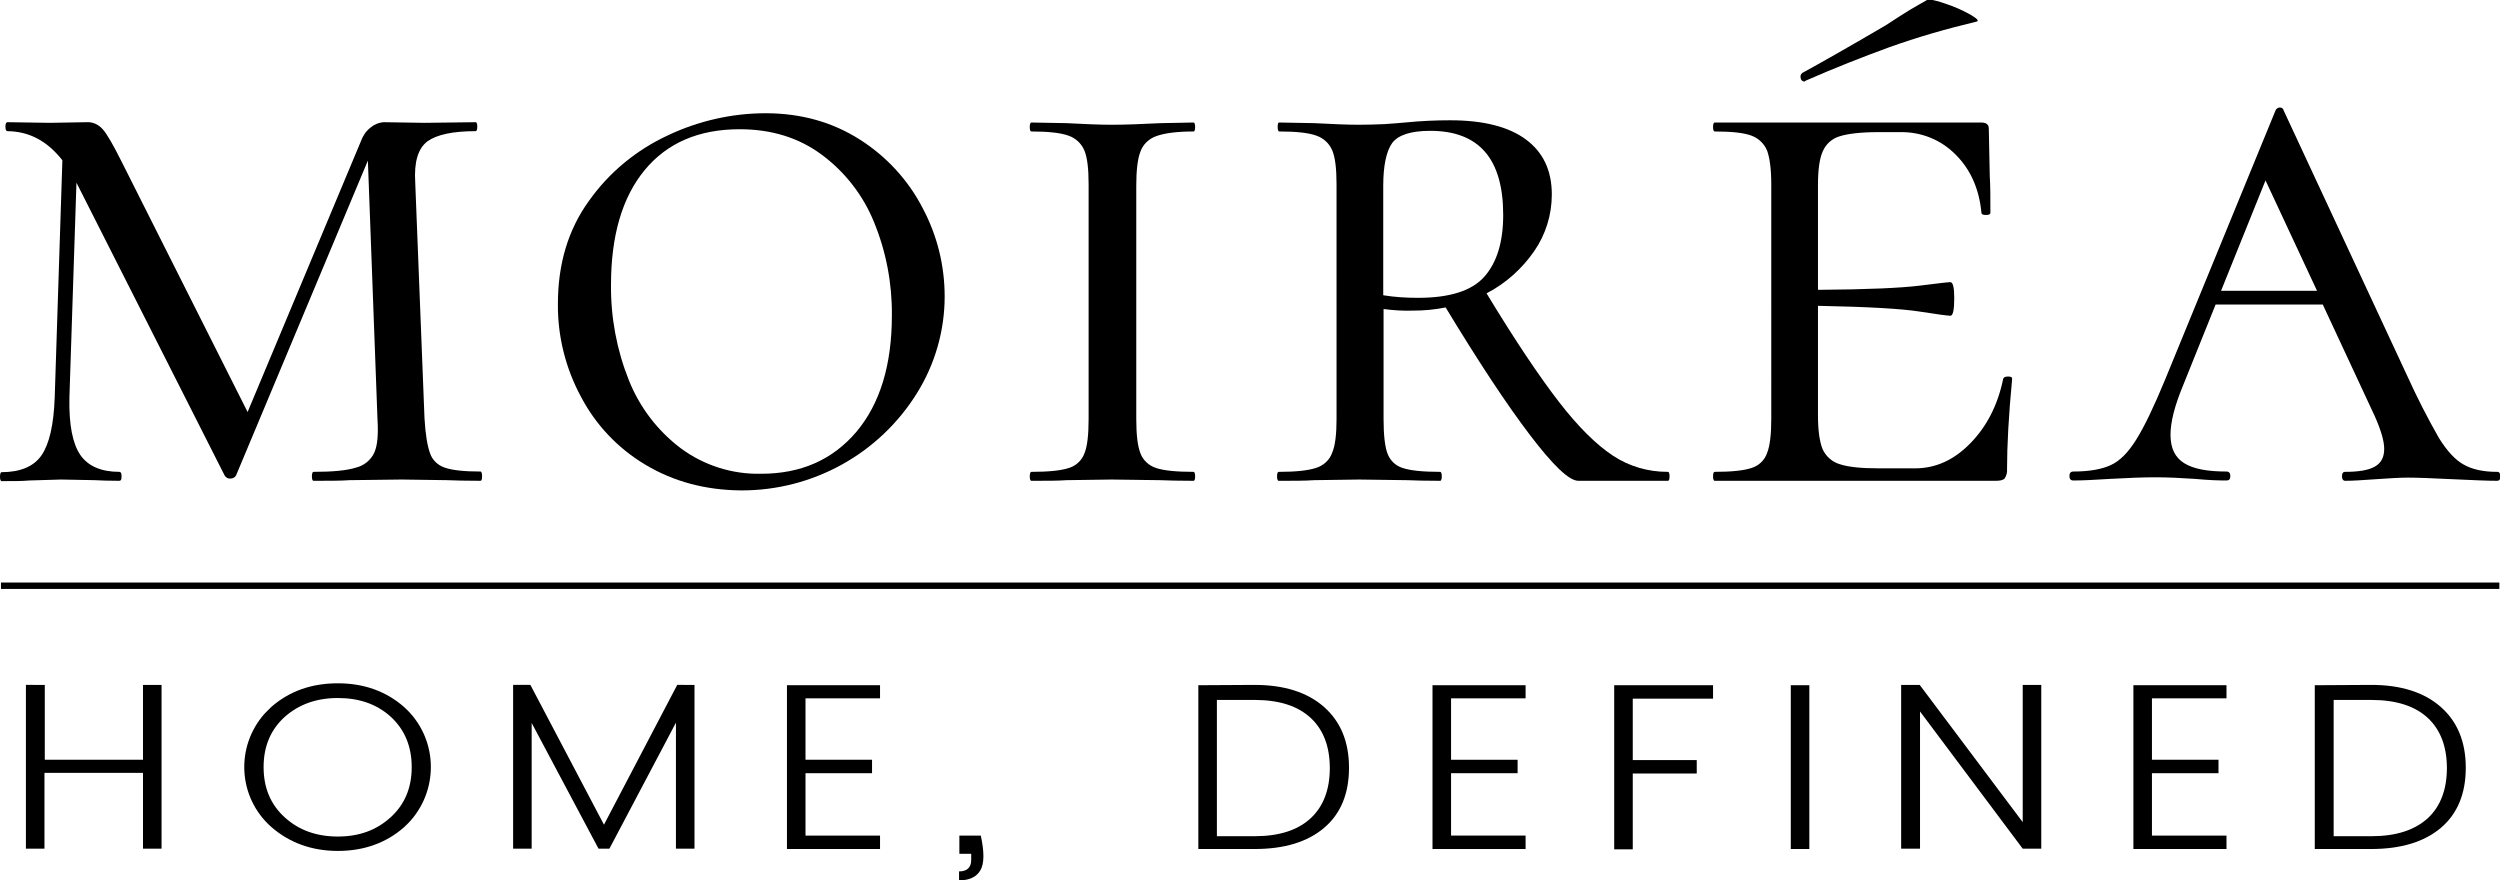 <svg xml:space="preserve" style="enable-background:new 0 0 781.5 275.2;" viewBox="0 0 781.5 275.2" y="0px" x="0px" xmlns:xlink="http://www.w3.org/1999/xlink" xmlns="http://www.w3.org/2000/svg" id="图层_1" version="1.1">
<path d="M150.7,148.9c0,1-0.2,1.4-0.5,1.4c-4.5,0-8-0.1-10.5-0.2l-14.1-0.2l-16.3,0.2c-2.7,0.2-6.5,0.2-11.3,0.2
	c-0.3,0-0.5-0.5-0.5-1.4s0.2-1.4,0.5-1.4c5.9,0,10.3-0.4,13.2-1.3c2.5-0.6,4.7-2.3,5.8-4.7c1-2.2,1.3-5.7,1-10.5l-3-80.8l-41.2,98.4
	c-0.3,0.6-1,1-1.7,1c-0.8,0.1-1.5-0.3-1.9-1L24.4,58.1l-0.5-1l-2.2,67.1c-0.2,8.5,1,14.5,3.4,18s6.5,5.3,12.2,5.3
	c0.5,0,0.7,0.5,0.7,1.4c0,1-0.2,1.4-0.7,1.4c-3.3,0-5.9-0.1-7.7-0.2l-10.5-0.2l-10,0.3c-2.1,0.2-5,0.2-8.6,0.2
	c-0.3,0-0.5-0.5-0.5-1.4s0.2-1.4,0.5-1.4c5.9,0,10.1-1.8,12.5-5.3s3.8-9.5,4.1-18l2.4-74.2C14.7,44,9.1,41.1,2.4,41
	c-0.5,0-0.7-0.5-0.7-1.4s0.2-1.4,0.7-1.4l13.2,0.2l11.5-0.2c1.9-0.1,3.7,0.7,5,2.2c1.3,1.4,3.3,4.9,6,10.3l39.3,78.1l35.4-84.6
	c0.6-1.7,1.6-3.2,3-4.3c1.2-1,2.6-1.6,4.2-1.7l12.7,0.2l16-0.2c0.3,0,0.5,0.5,0.5,1.4S149,41,148.7,41c-7.2,0-12.2,1.1-15.1,3.2
	c-2.9,2.2-4.2,6.4-3.8,12.8l2.9,73.8c0.3,5,0.9,8.6,1.7,10.8c0.7,2.2,2.5,3.9,4.7,4.6c2.3,0.8,6,1.2,11.1,1.2
	C150.5,147.4,150.7,147.9,150.7,148.9z"></path>
<path d="M201.8,145.3c-8.6-5.1-15.6-12.5-20.2-21.3c-4.8-8.9-7.3-18.9-7.2-29c0-12.5,3.2-23.2,9.7-32.2c6.3-8.9,14.8-15.9,24.7-20.5
	c9.5-4.5,20-6.9,30.5-6.9c11.2,0,21,2.8,29.6,8.3c8.3,5.3,15.1,12.7,19.6,21.5c4.5,8.5,6.8,17.9,6.8,27.5c0,10.6-3,21.1-8.6,30.1
	c-11.8,19.1-32.7,30.6-55.1,30.5C220.4,153.2,210.5,150.5,201.8,145.3z M267.7,135c7.4-8.8,11.1-20.9,11.1-36.4
	c0.1-10-1.8-20-5.6-29.2c-3.4-8.4-9.1-15.7-16.4-21.1c-7.2-5.3-15.7-7.9-25.6-7.9c-12.8,0-22.7,4.3-29.7,12.8S191,73.7,191,89
	c-0.1,10.3,1.8,20.4,5.6,29.9c3.4,8.5,9,15.8,16.3,21.3c7.2,5.3,16,8.1,25,7.9C250.3,148.1,260.2,143.8,267.7,135z"></path>
<path d="M356.5,141.7c0.8,2.2,2.7,3.9,4.9,4.6c2.4,0.8,6.3,1.2,11.7,1.2c0.3,0,0.5,0.5,0.5,1.4c0,1-0.2,1.4-0.5,1.4
	c-4.5,0-8-0.1-10.5-0.2l-15.1-0.2l-14.1,0.2c-2.7,0.2-6.4,0.2-11,0.2c-0.3,0-0.5-0.5-0.5-1.4s0.2-1.4,0.5-1.4
	c5.4,0,9.3-0.4,11.7-1.2c2.3-0.7,4.1-2.4,4.9-4.6c0.9-2.2,1.3-5.8,1.3-10.8V57.6c0-4.8-0.4-8.3-1.3-10.5s-2.7-3.9-5-4.7
	c-2.5-0.9-6.4-1.3-11.6-1.3c-0.3,0-0.5-0.5-0.5-1.4s0.2-1.4,0.5-1.4l11,0.2c5.8,0.3,10.5,0.5,14.1,0.5c4.2,0,9.3-0.2,15.3-0.5
	l10.3-0.2c0.3,0,0.5,0.5,0.5,1.4c0,1-0.2,1.4-0.5,1.4c-5.1,0-8.9,0.5-11.5,1.4c-2.4,0.8-4.3,2.6-5.1,4.9c-0.9,2.3-1.3,5.9-1.3,10.7
	v72.8C355.2,135.9,355.6,139.4,356.5,141.7z"></path>
<path d="M521.9,148.9c0,1-0.2,1.4-0.5,1.4h-28c-2.9,0-7.9-4.8-15.2-14.4s-16-22.8-26.3-39.8c-3.4,0.7-6.8,1-10.3,1
	c-3,0.1-6.1-0.1-9.1-0.5v34.3c0,5,0.4,8.6,1.2,10.8c0.8,2.2,2.5,3.9,4.8,4.6c2.4,0.8,6.3,1.2,11.7,1.2c0.3,0,0.5,0.5,0.5,1.4
	s-0.2,1.4-0.5,1.4c-4.5,0-7.9-0.1-10.3-0.2l-15.1-0.2l-14.1,0.2c-2.7,0.2-6.4,0.2-11,0.2c-0.3,0-0.5-0.5-0.5-1.4s0.2-1.4,0.5-1.4
	c5.3,0,9.1-0.4,11.6-1.2c2.3-0.7,4.3-2.4,5.1-4.7c1-2.3,1.4-5.9,1.4-10.7V57.6c0-4.8-0.4-8.3-1.3-10.5s-2.7-3.9-5-4.7
	c-2.5-0.9-6.3-1.3-11.6-1.3c-0.3,0-0.5-0.5-0.5-1.4s0.1-1.4,0.5-1.4l11,0.2c5.8,0.3,10.4,0.5,13.9,0.5c2.9,0,5.5-0.1,8-0.2
	c2.5-0.2,4.6-0.3,6.4-0.5c4.9-0.5,9.7-0.7,14.1-0.7c10.4,0,18.3,2,23.7,6c5.4,4,8.1,9.7,8.1,17.2c0,6.3-1.9,12.5-5.5,17.7
	c-3.8,5.5-8.9,10.1-14.9,13.2c8.9,14.7,16.5,26,22.6,33.9s11.8,13.5,17,16.9c5,3.3,10.9,5,16.9,5
	C521.7,147.4,521.9,147.9,521.9,148.9z M443.3,93.1c9.9,0,16.8-2.2,20.7-6.6s5.9-10.8,5.9-19.3c0-17.6-7.6-26.3-22.8-26.3
	c-6.1,0-10,1.3-11.9,3.8c-1.8,2.5-2.8,7-2.8,13.4v34.2C436.1,92.9,439.7,93.1,443.3,93.1z"></path>
<path d="M627.7,117.7c0.9,0,1.3,0.2,1.3,0.7c-1.1,11.5-1.6,20.9-1.6,28.3c0.1,1-0.2,2-0.7,2.8c-0.5,0.6-1.4,0.8-2.9,0.8H536
	c-0.3,0-0.5-0.5-0.5-1.4s0.2-1.4,0.5-1.4c5.3,0,9.1-0.4,11.5-1.2c2.3-0.7,4.1-2.4,4.9-4.7c0.9-2.3,1.3-5.9,1.3-10.7V57.6
	c0-4.8-0.5-8.3-1.3-10.5c-0.9-2.2-2.7-3.9-4.9-4.7c-2.4-0.9-6.2-1.3-11.5-1.3c-0.3,0-0.5-0.5-0.5-1.4s0.2-1.4,0.5-1.4h83.3
	c1.6,0,2.4,0.6,2.4,1.9L622,55c0.2,3,0.2,6.9,0.2,11.5c0,0.5-0.5,0.7-1.4,0.7s-1.4-0.2-1.4-0.7c-0.7-7.3-3.3-13.4-8-18.1
	c-4.6-4.7-10.8-7.2-17.4-7.1h-6.7c-5.6,0-9.7,0.5-12.2,1.3c-2.4,0.7-4.3,2.4-5.3,4.7c-1,2.2-1.5,5.7-1.5,10.5v32.8
	c15.5-0.1,26.1-0.6,31.7-1.3c5.7-0.7,8.9-1.1,9.7-1.1s1.2,1.7,1.2,5c0,3.7-0.4,5.5-1.2,5.5c-0.7,0-3.9-0.4-9.6-1.3
	c-5.7-0.9-16.3-1.5-31.8-1.8v34.3c0,4.6,0.5,8.1,1.4,10.4c1,2.3,3,4.1,5.4,4.8c2.7,0.9,6.7,1.3,12.1,1.3h11.5
	c6.4,0,12.1-2.6,17.2-7.8c5.1-5.2,8.6-11.9,10.3-20.2C626.3,118,626.8,117.7,627.7,117.7z M564.1,25.5c-0.6,0-1.2-0.5-1.2-1.1
	c-0.2-0.6,0-1.2,0.5-1.6c5.3-2.9,14-7.8,26.1-14.9c2.9-1.9,5.4-3.5,7.5-4.8c2.2-1.3,4-2.3,5.4-3.1c0.6-0.3,2.5,0,5.6,1.1
	c2.8,0.9,5.5,2.1,8,3.5c2.2,1.3,2.8,2,1.7,2.2c-9.2,2.2-18.3,4.8-27.2,8c-8.2,3-16.9,6.4-26,10.4L564.1,25.5z"></path>
<path d="M781.6,148.9c0,1-0.3,1.4-1,1.4c-2.9,0-7.5-0.2-13.9-0.5s-11-0.5-13.9-0.5c-2.5,0-5.9,0.2-10.1,0.5s-7.3,0.5-9.6,0.5
	c-0.6,0-1-0.5-1-1.4s0.3-1.4,1-1.4c4.2,0,7.2-0.5,9.2-1.6s3-2.9,3-5.6c0-2.4-1-5.8-2.9-10.1l-16.3-35h-33.5l-10.3,25.6
	c-2.5,6.1-3.8,11.1-3.8,15.1c0,4.2,1.4,7.1,4.3,8.9s7.3,2.6,13.2,2.6c0.8,0,1.2,0.5,1.2,1.4c0,1-0.4,1.4-1.2,1.4
	c-2.4,0-5.7-0.1-9.8-0.5c-4.5-0.3-8.6-0.5-12.5-0.5c-4,0-8.7,0.2-14.1,0.5c-4.8,0.3-8.6,0.5-11.5,0.5c-0.8,0-1.2-0.5-1.2-1.4
	s0.4-1.4,1.2-1.4c5,0,8.9-0.7,11.7-2c2.9-1.3,5.5-4,8-8s5.5-10.2,9-18.7l34.5-84.1c0.2-0.6,0.8-1,1.4-1c0.6,0,1.1,0.4,1.2,1
	l38.6,82.9c3,6.6,6.3,13.1,9.9,19.4c2.5,4,5,6.8,7.7,8.3c2.6,1.5,6.1,2.3,10.4,2.3C781.2,147.4,781.6,147.9,781.6,148.9z
	 M694.3,90.9h30l-16.1-34.5L694.3,90.9z"></path>
<rect height="2" width="781" y="182.1" x="0.3"></rect>
<path d="M44.7,214.1h5.8v51.2h-5.8v-23.7H13.9v23.7H8.1v-51.2H14v23.4h30.7V214.1z"></path>
<path d="M84.8,258.5c-10.4-9.2-11.3-25-2.1-35.4c0.7-0.7,1.4-1.4,2.1-2.1c5.6-4.9,12.5-7.4,20.8-7.4c8.2,0,15.1,2.5,20.7,7.4
	c10.4,9.3,11.2,25.2,2,35.6c-0.6,0.7-1.3,1.3-2,2c-5.6,4.9-12.5,7.4-20.7,7.4S90.4,263.4,84.8,258.5z M122.1,255.5
	c4.4-4,6.6-9.2,6.6-15.7s-2.2-11.7-6.5-15.7c-4.4-4-9.9-5.9-16.6-5.9s-12.2,2-16.6,5.9c-4.4,4-6.6,9.2-6.6,15.7s2.2,11.7,6.6,15.7
	s9.9,6,16.6,6S117.7,259.5,122.1,255.5L122.1,255.5z"></path>
<path d="M217.1,214.1v51.2h-5.8v-39.4l-20.8,39.4h-3.4L166.2,226v39.3h-5.8v-51.2h5.4l23,43.7l22.9-43.7L217.1,214.1L217.1,214.1z"></path>
<path d="M275.1,214.1v4.2h-23.3v19.2h20.8v4.2h-20.8v19.5h23.3v4.2H246v-51.2h29.1V214.1z"></path>
<path d="M299.9,261.2h6.7c1.1,5.1,1.1,8.7-0.1,10.8c-1.2,2.1-3.4,3.2-6.7,3.2v-2.8c2.5,0,3.8-1.2,3.8-3.6v-1.9h-3.7L299.9,261.2z"></path>
<path d="M392.2,214.1c9.2,0,16.5,2.3,21.7,6.9s7.8,10.9,7.8,19s-2.6,14.4-7.8,18.8c-5.2,4.4-12.4,6.6-21.7,6.6h-17.6v-51.2
	L392.2,214.1L392.2,214.1z M380.4,261.4h11.8c7.7,0,13.5-1.9,17.5-5.6c4-3.7,6-9,6-15.7s-2-12-6-15.7s-9.8-5.6-17.5-5.6h-11.8V261.4
	z"></path>
<path d="M476.9,214.1v4.2h-23.3v19.2h20.8v4.2h-20.8v19.5h23.3v4.2h-29.1v-51.2h29.1V214.1z"></path>
<path d="M504.6,265.4v-51.2h30.9v4.2h-25.1v19.2h20v4.2h-20v23.7h-5.8L504.6,265.4L504.6,265.4z"></path>
<path d="M559.8,265.4v-51.2h5.8v51.2H559.8z"></path>
<path d="M632.3,214.1h5.8v51.2h-5.8l-32.1-42.9v42.9h-5.9v-51.2h5.8l32.2,42.9V214.1z"></path>
<path d="M696,214.1v4.2h-23.3v19.2h20.8v4.2h-20.8v19.5H696v4.2h-29.1v-51.2H696V214.1z"></path>
<path d="M741.3,214.1c9.2,0,16.5,2.3,21.7,6.9s7.8,10.9,7.8,19s-2.6,14.4-7.8,18.8s-12.5,6.6-21.8,6.6h-17.6v-51.2L741.3,214.1
	L741.3,214.1z M729.5,261.4h11.8c7.7,0,13.5-1.9,17.6-5.6c4-3.7,6-9,6-15.7s-2-12-6-15.7s-9.9-5.6-17.6-5.6h-11.8V261.4z"></path>
</svg>
